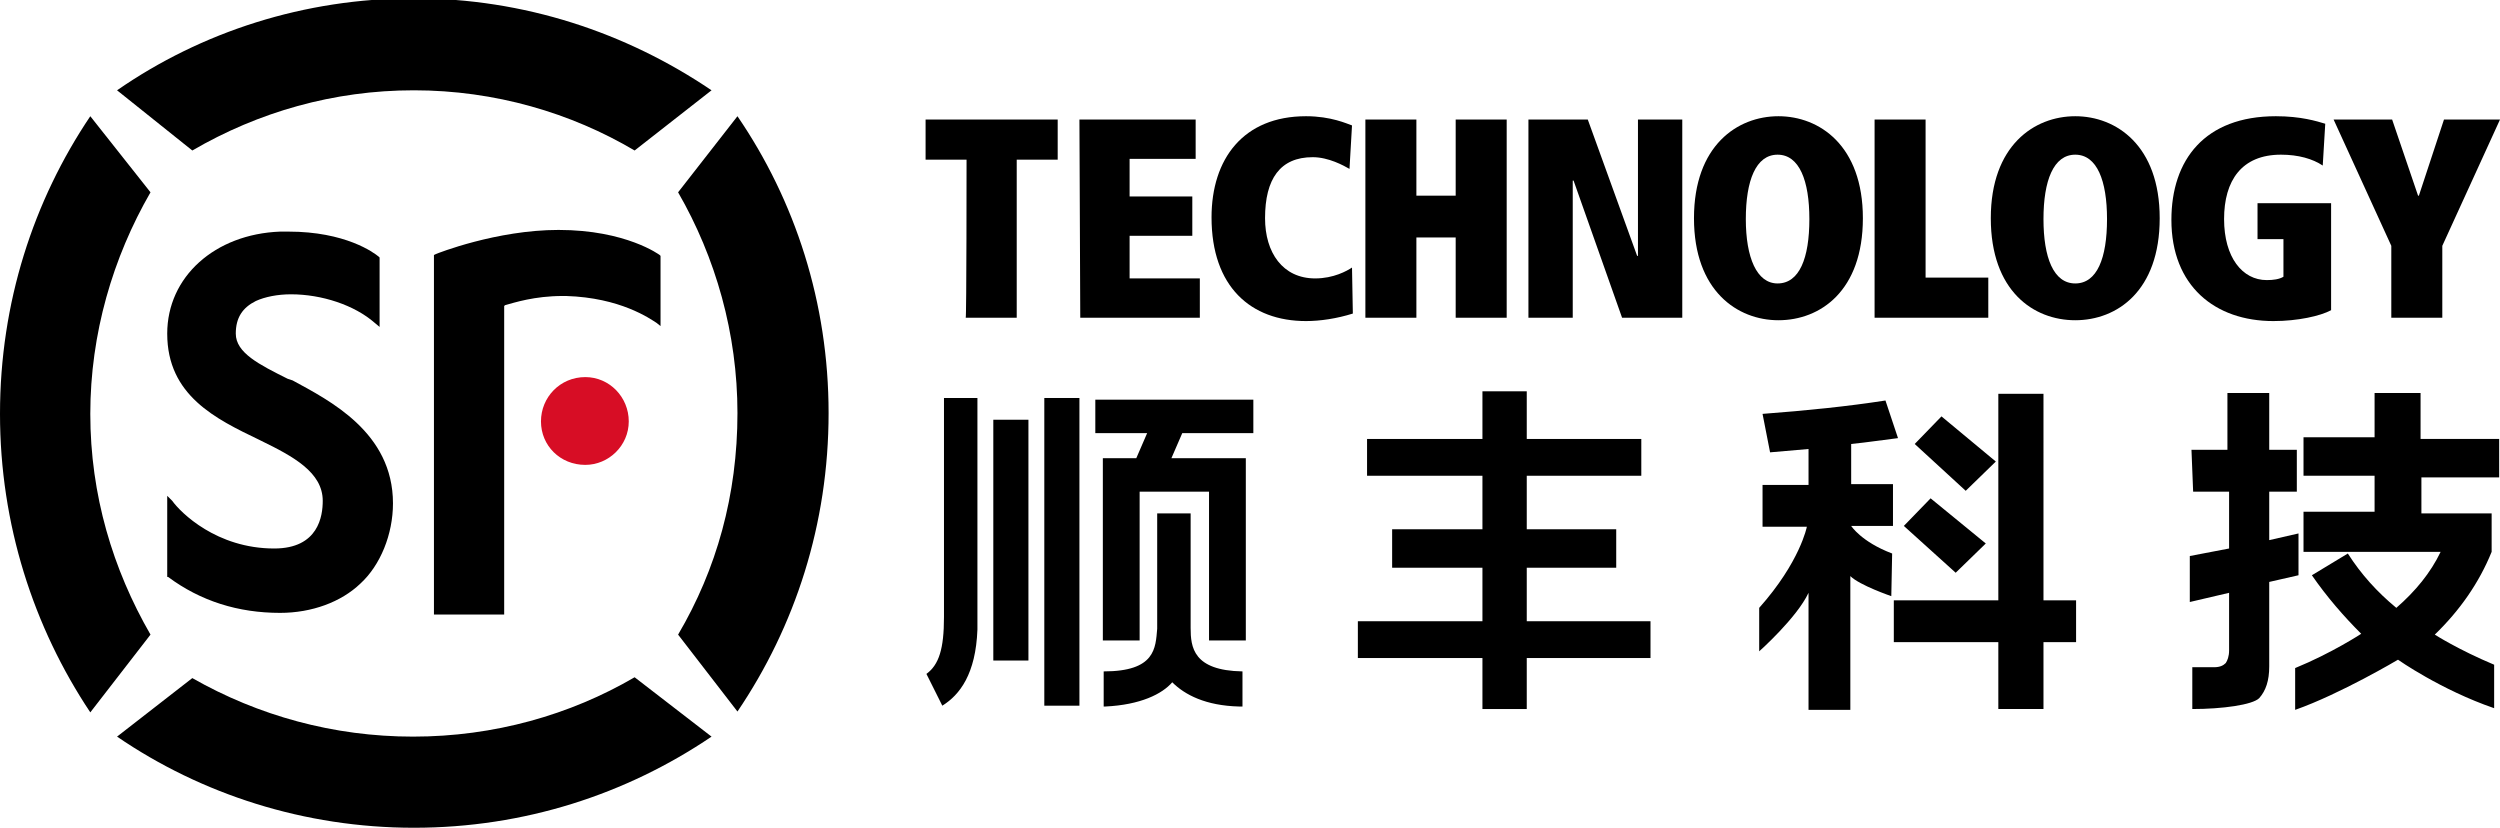 <?xml version="1.0" encoding="utf-8"?>
<!-- Generator: Adobe Illustrator 19.0.0, SVG Export Plug-In . SVG Version: 6.00 Build 0)  -->
<svg version="1.1" id="Layer_1" xmlns="http://www.w3.org/2000/svg" xmlns:xlink="http://www.w3.org/1999/xlink" x="0px" y="0px"
	 width="299px" height="99px" viewBox="-10 1 299 99" style="enable-background:new -10 1 299 99;" xml:space="preserve">
<style type="text/css">
	.st0{fill:#D70D25;}
</style>
<path class="st0" d="M60,56.6c-3,0-5.3-2.3-5.3-5.2c0-2.9,2.3-5.3,5.3-5.3c2.9,0,5.2,2.4,5.2,5.3S62.8,56.6,60,56.6z"/>
<path d="M39.5,11.8c9.7,0,18.8,2.7,26.4,7.2l9.2-7.2c-10.2-6.9-22.4-11-35.6-11c-13.1,0-25.4,4-35.5,11L13,19
	C20.9,14.4,29.9,11.8,39.5,11.8z"/>
<path d="M13,82.1L4,89.1c10.1,6.9,22.4,10.9,35.5,10.9c13.2,0,25.4-4,35.6-10.9l-9.2-7.1c-7.7,4.5-16.8,7.1-26.5,7.1
	C29.9,89.1,20.9,86.6,13,82.1z"/>
<path d="M0.8,50.5C0.8,40.9,3.5,31.8,8,24l-7.2-9.1C-6,25-10,37.2-10,50.5c0,13.2,4,25.5,10.8,35.7L8,76.9
	C3.5,69.1,0.8,60.2,0.8,50.5z"/>
<path d="M71.1,76.9l7.1,9.2c6.9-10.2,10.9-22.4,10.9-35.7c0-13.2-4-25.4-10.9-35.5L71.1,24c4.5,7.8,7.1,16.9,7.1,26.4
	C78.2,60.2,75.7,69.1,71.1,76.9z"/>
<path d="M23.5,74.3c-5,0-9.5-1.4-13.4-4.3H10v-0.2v-8.6v-0.9l0.6,0.6c1,1.4,5.3,5.7,12.2,5.7c5.3,0,5.8-3.9,5.8-5.7
	c0-3.4-3.5-5.3-7.4-7.2L21,53.6C15.8,51.1,10,48.3,10,40.9c0-6.8,5.7-11.9,13.5-12.2c0.4,0,0.6,0,1,0c6.8,0,10.2,2.5,10.8,3l0.1,0.1
	v0.2v7.3v0.8l-0.6-0.5c-2.4-2.1-6.3-3.4-10-3.4c-1.6,0-3.1,0.3-4.2,0.8c-1.6,0.8-2.4,2-2.4,3.9c0,2.3,2.8,3.7,6.2,5.4l0.6,0.2
	c4.4,2.4,12,6.2,12,14.7c0,3.7-1.5,7.4-3.9,9.6C30.8,73,27.3,74.3,23.5,74.3z"/>
<path d="M50.3,74.5H50h-7.7h-0.4v-0.4V31.8v-0.3l0.2-0.1c0.2-0.1,7.3-2.9,14.7-2.9c8.1,0,12.1,3,12.1,3l0.1,0.1V32v7.4V40l-0.5-0.4
	c-0.8-0.5-4.3-3-10.8-3.2c-0.1,0-0.2,0-0.4,0c-3.4,0-5.8,0.8-6.9,1.1l-0.1,0.1v0.1v36.3L50.3,74.5L50.3,74.5z"/>
<g>
	<polygon points="172.6,85.8 167.3,85.8 167.3,79.7 152.4,79.7 152.4,75.3 167.3,75.3 167.3,68.9 156.5,68.9 156.5,64.3 167.3,64.3 
		167.3,57.9 153.5,57.9 153.5,53.5 167.3,53.5 167.3,47.8 172.6,47.8 172.6,53.5 186.3,53.5 186.3,57.9 172.6,57.9 172.6,64.3 
		183.3,64.3 183.3,68.9 172.6,68.9 172.6,75.3 187.4,75.3 187.4,79.7 172.6,79.7 	"/>
	<g>
		<polygon points="114.9,85.4 119.1,85.4 119.1,48.6 114.9,48.6 		"/>
		<path d="M106.9,48.6h-4c0,0,0,20.3,0,26.2c0,3.8-0.6,5.7-2.1,6.8l1.9,3.8c2.1-1.3,4-3.8,4.2-9.1l0,0v-0.2c0,0,0-0.8,0-1.3
			C106.9,69.8,106.9,51.8,106.9,48.6L106.9,48.6z"/>
		<path d="M132.4,76.1V62.4h-4v13.8c-0.2,2.3-0.2,5.1-6.4,5.1v4.2h0.2c4.2-0.2,6.8-1.5,8-2.9c1.5,1.5,4,2.8,8,2.9h0.4v-4.2
			C132.7,81.2,132.4,78.4,132.4,76.1L132.4,76.1z"/>
		<polygon points="121,52.8 121,48.8 139.9,48.8 139.9,52.8 131.4,52.8 130.1,55.8 132.2,55.8 139,55.8 139,77.6 134.6,77.6 
			134.6,59.8 126.3,59.8 126.3,77.6 121.9,77.6 121.9,55.8 125.9,55.8 127.2,52.8 		"/>
		<rect x="108.8" y="51.2" width="4.2" height="28.8"/>
	</g>
	<path d="M252.1,54.8h4.3V48h5v6.8h3.3v5h-3.3v5.8l3.5-0.8v5l-3.5,0.8v10.1c0,1.7-0.4,2.9-1.2,3.8c-0.8,0.8-4.4,1.3-8,1.3l0-5
		c0,0,1.9,0,2.6,0c0.7,0,1.1-0.2,1.4-0.5c0.2-0.3,0.4-0.8,0.4-1.5v-6.9l-4.7,1.1l0-5.5l4.7-0.9v-6.8h-4.3L252.1,54.8L252.1,54.8z
		 M289,58.1h-9.4v4.3h8.4V67c-1.5,3.7-3.8,7-6.8,9.9c0,0,2.8,1.8,7.1,3.6v5.2c-6.4-2.2-11.5-5.8-11.5-5.8s-6.9,4.1-12.3,6v-5
		c4.4-1.8,7.9-4.1,7.9-4.1c-2.1-2.1-4.1-4.4-5.9-7l4.3-2.6c1.6,2.5,3.5,4.6,5.8,6.5c2.3-2,4.1-4.2,5.3-6.7h-16.4v-4.8h8.5v-4.3h-8.5
		v-4.6h8.5V48h5.5v5.5h9.4V58.1z"/>
	<g>
		<path d="M216.2,72.3c0,0-3.8-1.3-4.9-2.4v16h-5V71.9c-1.4,3-5.9,7-5.9,7l0-5.2c4.9-5.5,5.7-9.7,5.7-9.7h-5.3v-5h5.5v-4.3l-4.6,0.4
			l-0.9-4.6c5.3-0.4,10.2-0.9,14.7-1.6l1.5,4.5c-1.7,0.2-3.6,0.5-5.6,0.7v4.8h5v5h-5l0,0c0,0,1.2,1.9,4.9,3.3 M229,71.5V48.1h5.4V71
			v4.9v9.9H229v-9.4V71.5z M220.9,60.6l6.6,5.4l-3.6,3.5l-6.2-5.6L220.9,60.6z M222.2,50.8l6.5,5.4l-3.6,3.5l-6.1-5.6L222.2,50.8z"
			/>
		<rect x="216.5" y="72.8" width="21.8" height="5"/>
	</g>
	<g>
		<path d="M105.6,20.1h-4.9v-4.8h15.8v4.8h-4.9V39h-6.1C105.6,39,105.6,20.1,105.6,20.1z"/>
		<path d="M119.1,15.3H133V20h-7.9v4.5h7.5v4.7h-7.5v5.1h8.4V39h-14.3L119.1,15.3L119.1,15.3z"/>
		<path d="M151.8,38.5c-1.9,0.6-3.9,0.9-5.6,0.9c-6.6,0-11.3-4.1-11.3-12.4c0-7,3.8-12.1,11.3-12.1c3,0,4.9,0.9,5.5,1.1l-0.3,5.2
			c-0.7-0.4-2.5-1.4-4.4-1.4c-3.9,0-5.7,2.6-5.7,7.3c0,4.1,2.1,7.2,6,7.2c2.2,0,3.8-0.9,4.4-1.3L151.8,38.5z"/>
		<path d="M164.1,29.4h-4.7V39h-6.1V15.3h6.1v9.1h4.7v-9.1h6.1V39h-6.1V29.4z"/>
		<path d="M178.2,22.6h-0.1V39h-5.3V15.3h7.1l5.9,16.3h0.1V15.3h5.3V39H184L178.2,22.6z"/>
		<path d="M202.7,14.9c4.9,0,10.1,3.5,10.1,12.2s-5.1,12.2-10.1,12.2c-4.9,0-10.1-3.5-10.1-12.2S197.8,14.9,202.7,14.9z M202.6,34.9
			L202.6,34.9c2.6,0,3.8-3,3.8-7.7c0-4.6-1.2-7.7-3.8-7.7c-2.6,0-3.8,3.1-3.8,7.7C198.8,31.8,200.1,34.9,202.6,34.9z"/>
		<path d="M214.2,15.3h6.1v18.9h7.5V39h-13.6L214.2,15.3L214.2,15.3z"/>
		<path d="M238.2,14.9c4.9,0,10.1,3.5,10.1,12.2s-5.1,12.2-10.1,12.2s-10.1-3.5-10.1-12.2S233.3,14.9,238.2,14.9z M238.2,34.9
			L238.2,34.9c2.6,0,3.8-3,3.8-7.7c0-4.6-1.2-7.7-3.8-7.7c-2.6,0-3.8,3.1-3.8,7.7C234.4,31.8,235.6,34.9,238.2,34.9z"/>
		<path d="M260,25.3h8.8v12.8c-1.3,0.7-4,1.3-6.9,1.3c-7,0-12.2-4.2-12.2-12.1c0-7.2,4-12.4,12.5-12.4c3,0,4.9,0.6,5.9,0.9l-0.3,5
			c-1.2-0.8-2.9-1.3-5-1.3c-4.7,0-6.8,3.1-6.8,7.7s2.2,7.3,5.1,7.3c0.8,0,1.5-0.1,2-0.4v-4.5H260L260,25.3L260,25.3z"/>
		<path d="M276,30.4l-6.9-15.1h7l3.1,9.1h0.1l3-9.1h6.7l-6.9,15.1V39H276V30.4z"/>
	</g>
</g>
</svg>
